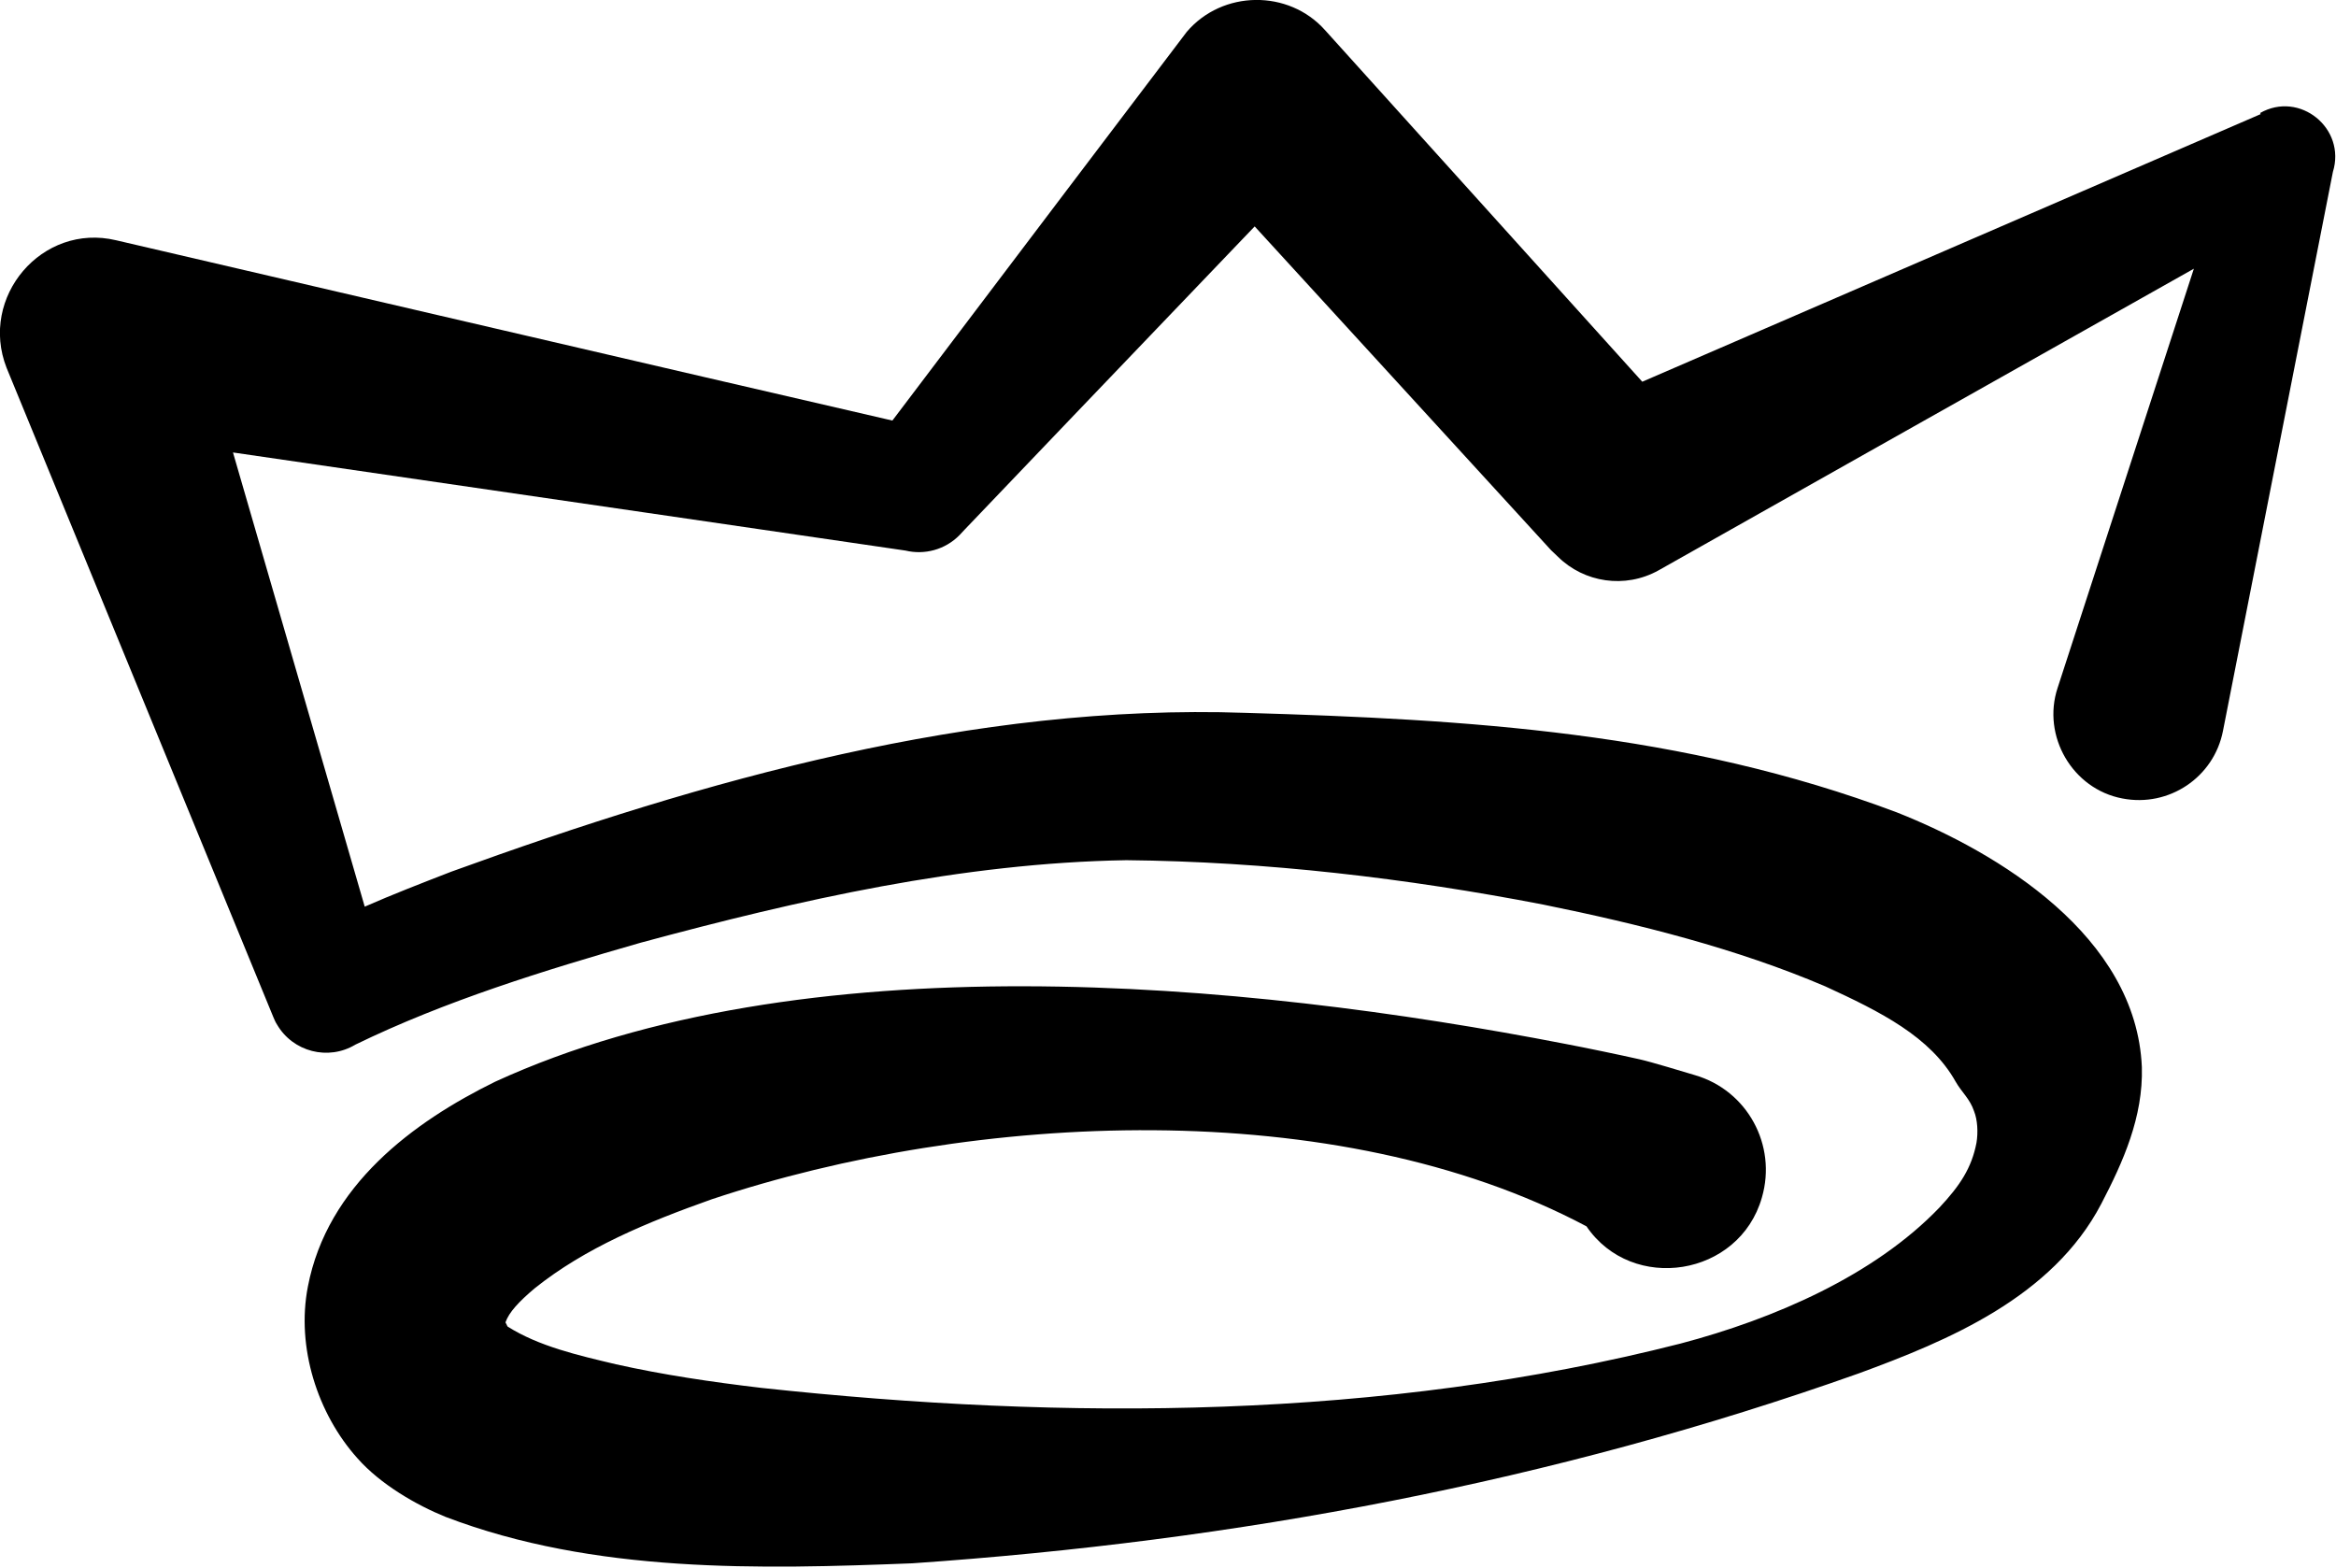 <svg xmlns="http://www.w3.org/2000/svg" id="Layer_2" data-name="Layer 2" viewBox="0 0 67.38 45.22"><g id="Layer_1-2" data-name="Layer 1"><path d="M65.21,3.29s-12.94,5.6-17.84,7.72c-2.76-3.06-9.15-10.14-9.15-10.14-1.05-1.18-2.96-1.16-3.99.05-.01.01-6.42,8.47-8.49,11.21C21.17,11.08,3.35,6.93,3.35,6.93c-2.14-.51-3.96,1.64-3.16,3.68l7.63,18.57.07.17c.03.07.06.14.1.2.46.79,1.48,1.05,2.26.58,2.59-1.26,5.44-2.14,8.23-2.94,4.59-1.24,9.27-2.3,14.01-2.38,4.02.04,8.09.52,12.02,1.28,2.76.56,5.59,1.27,8.14,2.36,1.59.73,3.03,1.45,3.76,2.75.17.3.41.49.53.85.1.25.12.61.07.91-.14.73-.48,1.24-1.07,1.87-1.88,1.96-4.77,3.21-7.46,3.92-8.62,2.2-17.74,2.23-26.52,1.28-1.44-.17-2.85-.38-4.19-.68-1.1-.26-2.23-.52-3.13-1.09-.03-.06-.05-.1-.06-.12.1-.29.39-.6.84-.98,1.46-1.17,3.25-1.91,5.11-2.57,7.56-2.52,18.01-3.05,25.23.78,1.32,1.94,4.41,1.45,5.06-.83.44-1.51-.42-3.09-1.93-3.53-.34-.1-1.25-.38-1.61-.46-.53-.12-1.59-.34-2.12-.44-9.37-1.82-22.01-2.98-30.88,1.09-2.36,1.16-4.84,2.99-5.4,5.91-.34,1.75.28,3.67,1.43,4.95.66.75,1.7,1.35,2.54,1.69,4.29,1.64,9.09,1.51,13.46,1.34,9.33-.64,18.47-2.34,27.31-5.48,2.56-.94,5.58-2.19,6.99-4.89.63-1.21,1.21-2.5,1.17-3.94-.16-3.78-4.14-6.19-7.07-7.35-6.17-2.32-12.36-2.68-18.78-2.87-7.85-.27-15.61,1.93-22.91,4.58-.85.33-1.68.65-2.5,1.01-.87-3-2.61-8.99-3.8-13.1,5.86.85,19.4,2.83,19.4,2.83.54.13,1.14-.02,1.56-.45l.14-.15s5.32-5.57,8.37-8.75c3.03,3.31,8.55,9.34,8.55,9.34l.2.19c.75.74,1.93.93,2.9.39,0,0,11.01-6.21,15.44-8.7-1.5,4.61-3.93,12.09-3.93,12.09-.46,1.39.43,2.92,1.87,3.19,1.34.26,2.64-.61,2.9-1.95,0,0,3.17-16.12,3.17-16.12.39-1.26-.96-2.35-2.1-1.7ZM14.57,38.15s0-.01,0-.01c0,0,0,0,0,.01ZM14.57,38.23s.02.01.02.02c0,0,.01.02.02.02-.02-.02-.03-.03-.04-.04,0,0,0,0,0,0Z"></path></g></svg>